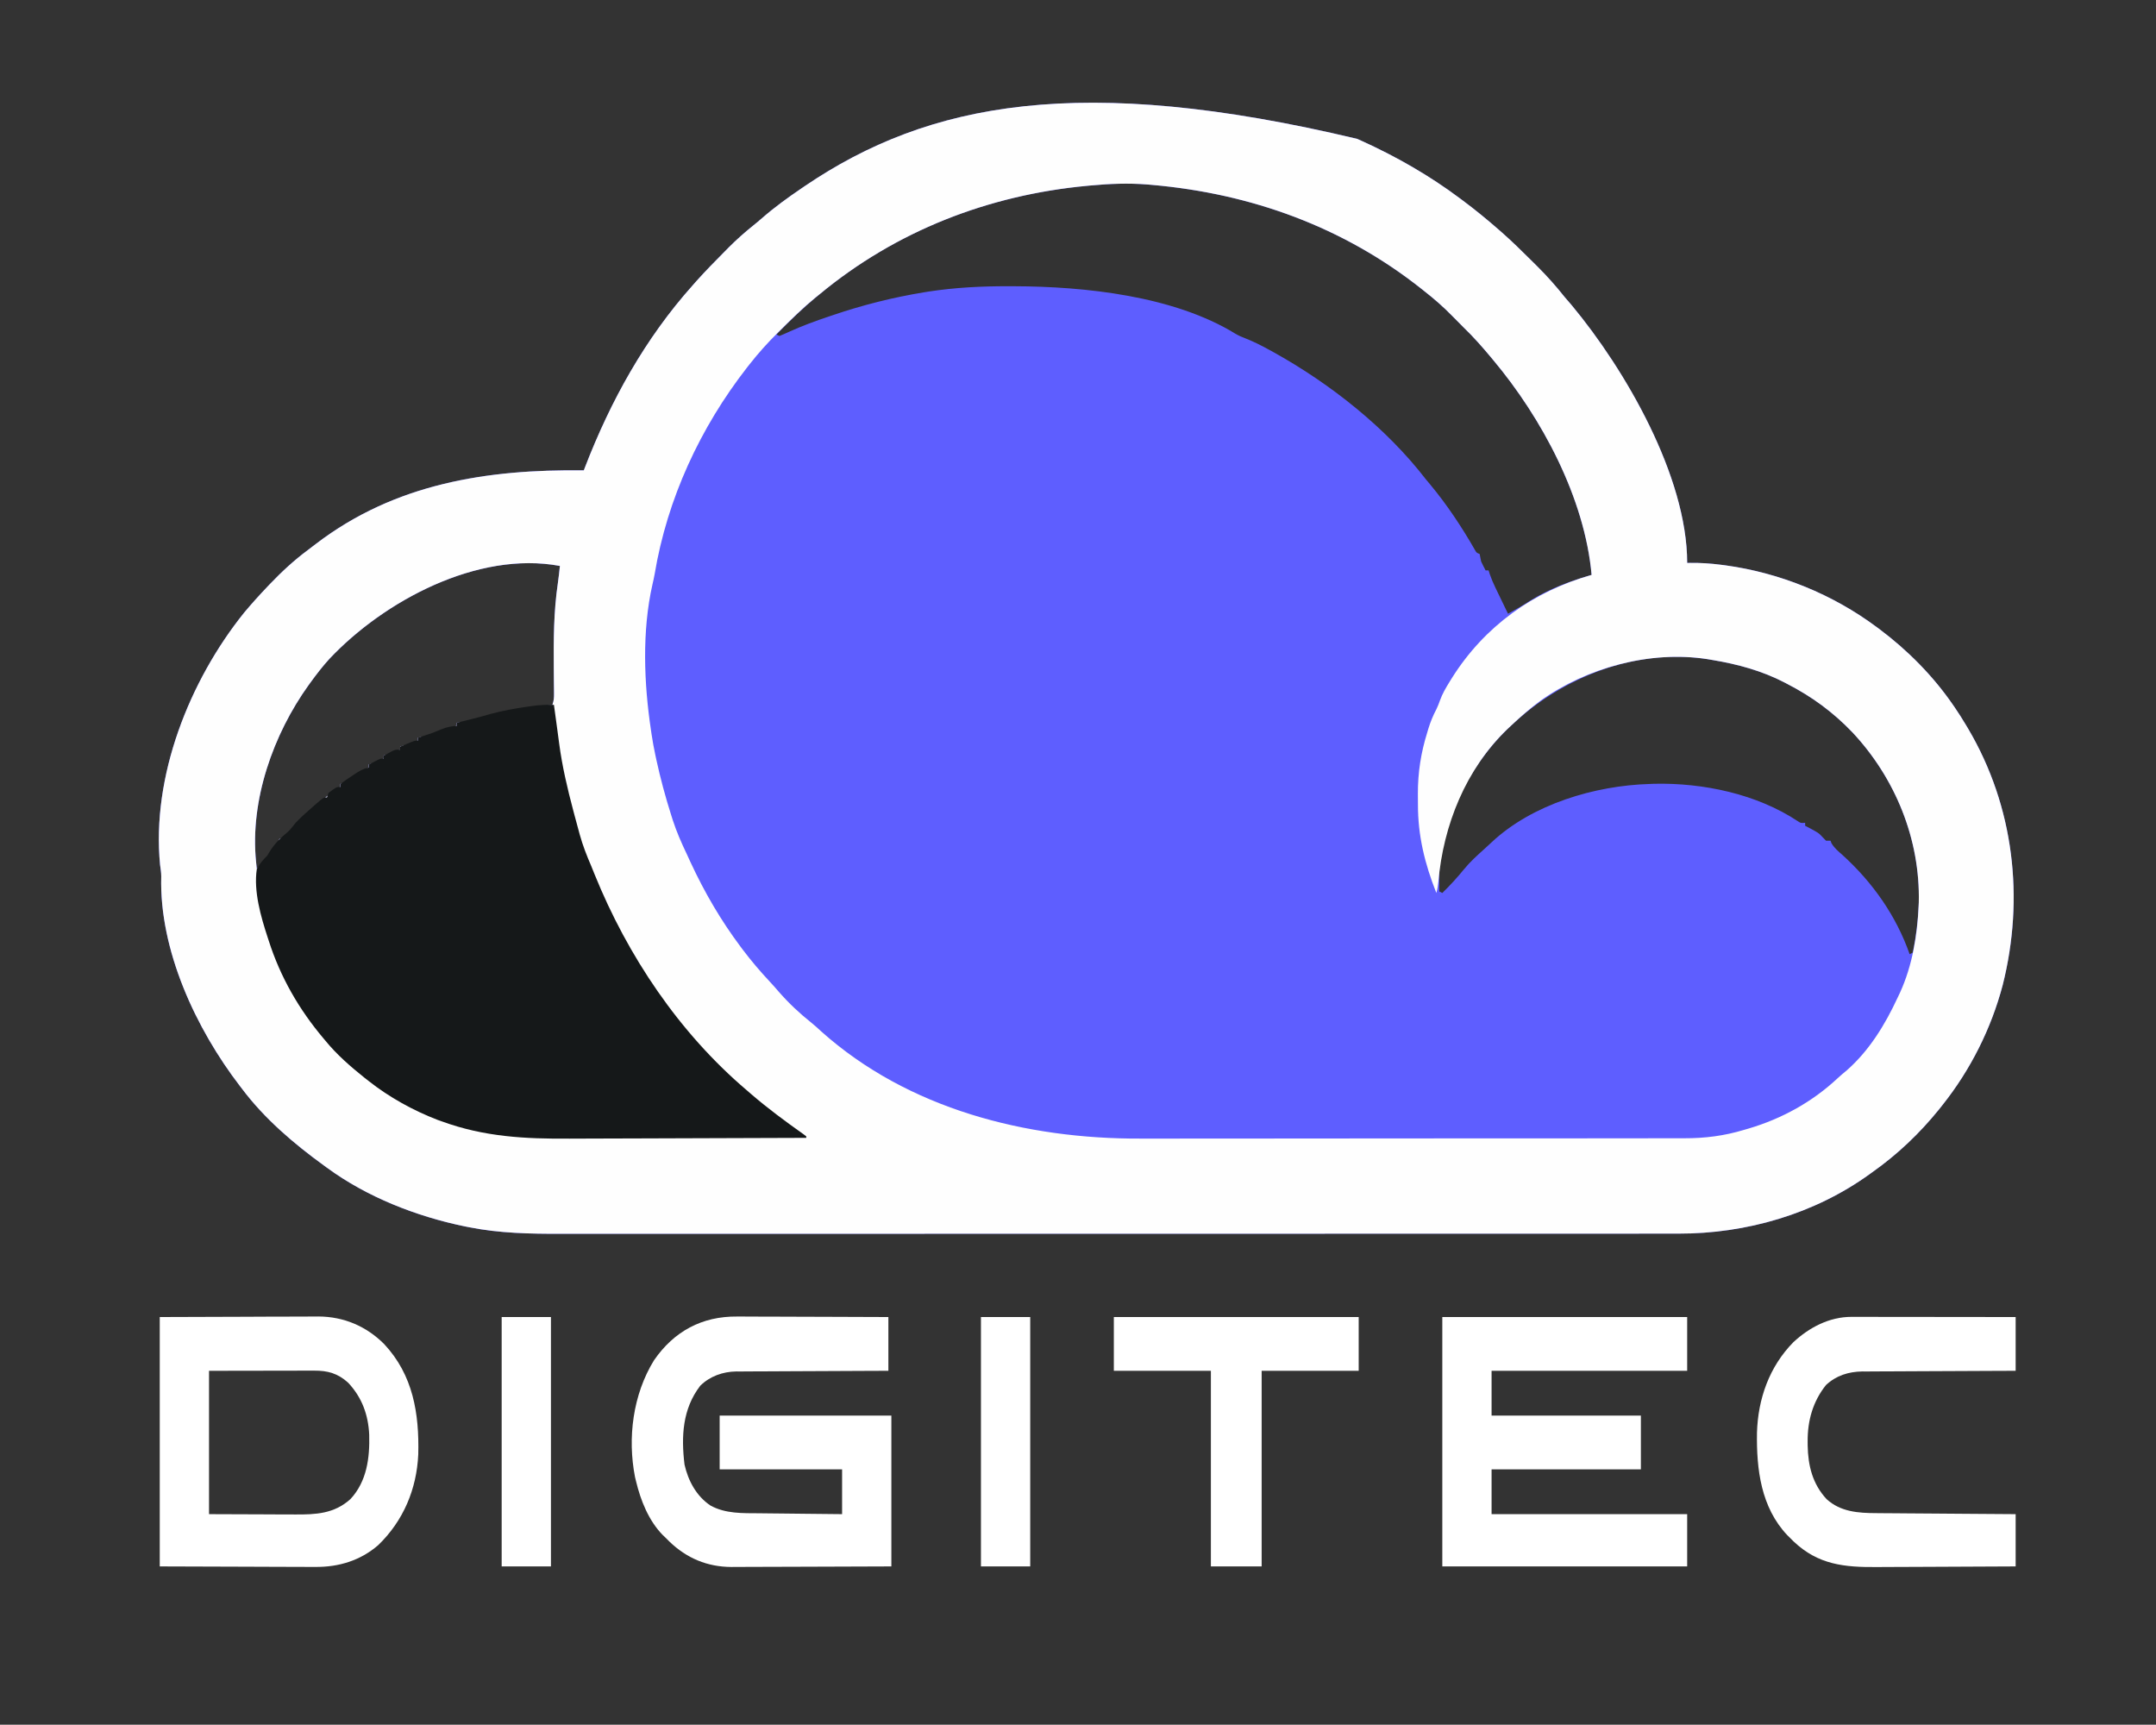 <?xml version="1.0" encoding="UTF-8"?>
<svg version="1.1" xmlns="http://www.w3.org/2000/svg" width="1444" height="1155">
<rect width="100%" height="100%" fill="#333333" stroke="none"/>
<path d="M0 0 C1.366 0.617 1.366 0.617 2.76 1.246 C26.166 11.838 48.437 24.564 69 40 C69.868 40.645 69.868 40.645 70.753 41.302 C79.114 47.529 87.16 54.13 95 61 C95.719 61.63 96.437 62.259 97.178 62.908 C103.646 68.649 109.828 74.642 115.941 80.756 C117.559 82.371 119.185 83.979 120.811 85.586 C127.339 92.08 133.272 98.781 139 106 C140.56 107.815 142.121 109.628 143.688 111.438 C179.548 154.514 221 226.086 221 284 C221.662 283.986 222.324 283.972 223.006 283.958 C229.886 283.878 236.553 284.316 243.375 285.188 C244.412 285.32 245.448 285.452 246.516 285.589 C282.956 290.536 318.524 304.992 348 327 C348.624 327.461 349.247 327.923 349.89 328.398 C368.628 342.438 385.741 359.697 399 379 C399.41 379.592 399.819 380.183 400.241 380.792 C402.972 384.778 405.53 388.849 408 393 C408.403 393.676 408.806 394.352 409.222 395.049 C439.918 447.098 446.996 508.444 432.312 566.731 C424.629 595.829 410.741 623.47 392 647 C391.228 647.977 390.456 648.954 389.66 649.961 C376.711 665.977 361.818 680.138 345 692 C344.398 692.436 343.797 692.871 343.177 693.32 C306.231 720.012 260.552 733.204 215.244 733.129 C213.889 733.13 212.535 733.132 211.18 733.134 C207.473 733.139 203.767 733.137 200.061 733.135 C196.022 733.133 191.984 733.137 187.945 733.141 C180.872 733.146 173.799 733.147 166.726 733.146 C156.207 733.145 145.689 733.149 135.17 733.154 C115.288 733.164 95.407 733.166 75.525 733.167 C60.169 733.168 44.812 733.17 29.455 733.173 C25.033 733.174 20.611 733.175 16.189 733.175 C14.54 733.176 14.54 733.176 12.857 733.176 C-18.064 733.182 -48.986 733.186 -79.907 733.186 C-81.073 733.186 -82.238 733.186 -83.439 733.186 C-89.347 733.186 -95.255 733.186 -101.163 733.185 C-102.336 733.185 -103.509 733.185 -104.718 733.185 C-107.091 733.185 -109.463 733.185 -111.836 733.185 C-148.741 733.185 -185.646 733.192 -222.551 733.206 C-264.026 733.221 -305.501 733.23 -346.976 733.229 C-351.401 733.229 -355.826 733.229 -360.251 733.229 C-361.885 733.229 -361.885 733.229 -363.553 733.229 C-381.066 733.229 -398.579 733.235 -416.092 733.244 C-433.703 733.252 -451.314 733.253 -468.925 733.247 C-479.378 733.243 -489.832 733.245 -500.286 733.254 C-507.28 733.26 -514.274 733.259 -521.269 733.252 C-525.246 733.248 -529.224 733.247 -533.201 733.255 C-553.88 733.295 -574.333 732.913 -594.688 728.875 C-595.762 728.663 -596.837 728.452 -597.944 728.233 C-630.196 721.57 -663.321 708.601 -690 689 C-690.598 688.568 -691.196 688.135 -691.812 687.689 C-712.173 672.938 -731.839 656.196 -747 636 C-747.412 635.464 -747.825 634.928 -748.25 634.376 C-777.712 596.059 -802.396 543.312 -801.004 493.922 C-800.999 491.334 -801.42 488.824 -801.776 486.265 C-807.63 426.971 -782.116 362.888 -745.562 317.375 C-740.572 311.4 -735.368 305.636 -730 300 C-729.145 299.102 -729.145 299.102 -728.272 298.185 C-720.269 289.842 -712.05 282.197 -702.759 275.311 C-700.976 273.982 -699.216 272.626 -697.457 271.266 C-644.56 230.823 -582.796 221.17 -518 222 C-517.76 221.374 -517.52 220.747 -517.272 220.102 C-500.055 175.459 -477.007 133.788 -445 98 C-444.19 97.08 -443.381 96.159 -442.547 95.211 C-436.416 88.367 -429.968 81.836 -423.5 75.312 C-422.634 74.433 -421.768 73.554 -420.875 72.648 C-415.647 67.413 -410.235 62.597 -404.46 57.972 C-402.494 56.396 -400.573 54.797 -398.68 53.137 C-390.23 45.758 -381.281 39.29 -372 33 C-371.335 32.547 -370.671 32.093 -369.986 31.626 C-287.063 -24.629 -184.977 -44.093 0 0 Z M-178.875 31.25 C-179.591 31.317 -180.307 31.383 -181.045 31.452 C-247.025 37.656 -308.863 61.567 -360 104 C-360.508 104.418 -361.016 104.836 -361.54 105.267 C-371.267 113.295 -380.197 121.975 -389 131 C-388.34 131.33 -387.68 131.66 -387 132 C-384.59 131.049 -382.28 130.035 -379.938 128.938 C-371.443 125.102 -362.835 121.952 -354 119 C-353.086 118.689 -352.172 118.378 -351.23 118.058 C-331.198 111.269 -311.005 106.163 -290.125 102.75 C-289.201 102.599 -288.276 102.448 -287.324 102.292 C-269.238 99.514 -251.346 98.624 -233.062 98.688 C-231.381 98.691 -231.381 98.691 -229.665 98.694 C-182.418 98.839 -122.791 105.129 -81.562 130.5 C-79.209 131.877 -77.03 132.791 -74.488 133.754 C-68.975 135.938 -63.816 138.581 -58.625 141.438 C-57.677 141.958 -56.73 142.478 -55.754 143.013 C-17.813 164.133 19.379 193.493 46 228 C46.874 229.054 47.752 230.104 48.633 231.152 C60 244.791 69.936 259.73 78.76 275.126 C79.871 277.143 79.871 277.143 82 278 C82.333 279.667 82.667 281.333 83 283 C83.954 285.022 84.945 287.028 86 289 C86.66 289 87.32 289 88 289 C88.276 289.874 88.553 290.748 88.837 291.649 C89.919 294.768 91.167 297.648 92.602 300.617 C93.091 301.636 93.581 302.654 94.086 303.703 C94.594 304.75 95.102 305.797 95.625 306.875 C96.141 307.945 96.656 309.015 97.188 310.117 C98.455 312.746 99.726 315.374 101 318 C106.097 315.22 111.071 312.359 115.938 309.188 C128.734 301.283 142.576 296.087 157 292 C152.366 240.556 123.725 187.01 91 148 C90.505 147.405 90.01 146.81 89.5 146.197 C83.623 139.151 77.62 132.364 71 126 C68.55 123.566 66.116 121.119 63.711 118.641 C57.812 112.604 51.643 107.2 45 102 C44.097 101.283 44.097 101.283 43.177 100.551 C-9.275 58.934 -71.096 36.633 -137.5 30.812 C-138.442 30.728 -139.385 30.644 -140.355 30.558 C-153.269 29.517 -165.997 30.032 -178.875 31.25 Z M-688.457 348.304 C-692.978 353.272 -697.053 358.569 -701 364 C-701.418 364.574 -701.837 365.148 -702.268 365.74 C-726.013 398.768 -741.66 442.984 -737.5 484.062 C-737.407 485.002 -737.314 485.942 -737.219 486.91 C-737.147 487.6 -737.074 488.289 -737 489 C-736.423 488.257 -735.845 487.515 -735.25 486.75 C-733 484 -733 484 -730.938 482 C-728.901 480.049 -728.901 480.049 -727.5 477.5 C-725.944 474.907 -724.126 473.126 -722 471 C-722 470.34 -722 469.68 -722 469 C-721.411 468.749 -720.822 468.497 -720.215 468.238 C-717.724 466.845 -716.377 465.379 -714.562 463.188 C-709.921 457.62 -704.755 452.813 -699.25 448.125 C-698.637 447.601 -698.023 447.077 -697.392 446.538 C-684.976 435.988 -684.976 435.988 -681 434 C-681 433.34 -681 432.68 -681 432 C-680.279 431.742 -679.559 431.484 -678.816 431.219 C-675.859 429.939 -673.537 428.396 -670.938 426.5 C-668.035 424.389 -665.261 422.506 -662 421 C-662 420.34 -662 419.68 -662 419 C-660.639 418.567 -660.639 418.567 -659.25 418.125 C-656.678 417.235 -654.387 416.285 -652 415 C-652 414.34 -652 413.68 -652 413 C-651.113 412.711 -650.226 412.423 -649.312 412.125 C-646.496 411.169 -643.749 410.132 -641 409 C-641 408.34 -641 407.68 -641 407 C-640.301 406.795 -639.603 406.59 -638.883 406.379 C-637.973 406.109 -637.063 405.84 -636.125 405.562 C-635.22 405.296 -634.315 405.029 -633.383 404.754 C-631.017 404.074 -631.017 404.074 -629 403 C-629 402.34 -629 401.68 -629 401 C-627.721 400.752 -626.442 400.505 -625.125 400.25 C-620.649 399.265 -616.594 397.72 -612.375 395.953 C-609.295 394.717 -606.209 393.837 -603 393 C-603 392.34 -603 391.68 -603 391 C-601.866 390.897 -600.731 390.794 -599.562 390.688 C-596.443 390.305 -593.703 389.631 -590.75 388.562 C-586.229 386.951 -581.734 386.202 -576.992 385.527 C-573.927 385.045 -573.927 385.045 -570.739 384.034 C-567.205 383.057 -563.819 382.431 -560.191 381.93 C-558.33 381.669 -558.33 381.669 -556.432 381.402 C-554.516 381.141 -554.516 381.141 -552.562 380.875 C-551.259 380.693 -549.955 380.511 -548.611 380.324 C-545.408 379.878 -542.204 379.437 -539 379 C-538.023 376.07 -537.894 374.282 -537.934 371.239 C-537.944 370.267 -537.953 369.296 -537.963 368.295 C-537.985 366.712 -537.985 366.712 -538.008 365.098 C-538.028 362.834 -538.047 360.571 -538.065 358.308 C-538.075 357.123 -538.086 355.938 -538.096 354.717 C-538.248 335.468 -538.197 316.589 -535.364 297.514 C-534.81 293.686 -534.408 289.846 -534 286 C-589.081 275.729 -651.844 309.436 -688.457 348.304 Z M103 393 C102.179 393.768 101.358 394.537 100.512 395.328 C75.173 419.761 55.831 458.106 54.902 493.746 C54.914 494.964 54.926 496.182 54.938 497.438 C54.947 498.674 54.956 499.91 54.965 501.184 C54.976 502.113 54.988 503.042 55 504 C55.66 504.33 56.32 504.66 57 505 C62.114 500.045 66.927 494.771 71.426 489.25 C75.52 484.226 80.259 479.939 85.074 475.625 C86.722 474.147 88.359 472.656 89.957 471.125 C117.225 445.519 159.278 433.058 196 432 C196.967 431.96 197.934 431.92 198.93 431.879 C231.647 431.157 267.573 438.68 295.152 456.969 C297.084 458.244 297.084 458.244 300 458 C300 458.66 300 459.32 300 460 C300.592 460.303 301.183 460.606 301.793 460.918 C309.041 464.761 309.041 464.761 311.875 467.812 C312.576 468.534 313.277 469.256 314 470 C314.99 470 315.98 470 317 470 C317.208 470.547 317.415 471.093 317.629 471.656 C319.513 474.877 322.166 477.064 324.938 479.5 C345.078 497.739 360.971 520.191 370 546 C370.66 545.67 371.32 545.34 372 545 C372.63 542.237 373.135 539.546 373.562 536.75 C373.692 535.935 373.821 535.119 373.954 534.279 C374.989 527.536 375.708 520.819 376 514 C376.041 513.162 376.082 512.324 376.125 511.461 C377.173 469.142 360.412 428.097 331.672 397.422 C318.786 383.957 304.552 373.512 288 365 C287.394 364.682 286.787 364.364 286.163 364.036 C271.119 356.222 254.674 351.758 238 349 C236.188 348.693 236.188 348.693 234.34 348.379 C186.53 341.089 137.534 360.325 103 393 Z " fill="#5E5EFF" transform="translate(909,93)"/>
<path d="M0 0 C1.366 0.617 1.366 0.617 2.76 1.246 C26.166 11.838 48.437 24.564 69 40 C69.868 40.645 69.868 40.645 70.753 41.302 C79.114 47.529 87.16 54.13 95 61 C95.719 61.63 96.437 62.259 97.178 62.908 C103.646 68.649 109.828 74.642 115.941 80.756 C117.559 82.371 119.185 83.979 120.811 85.586 C127.339 92.08 133.272 98.781 139 106 C140.56 107.815 142.121 109.628 143.688 111.438 C179.548 154.514 221 226.086 221 284 C221.662 283.986 222.324 283.972 223.006 283.958 C229.886 283.878 236.553 284.316 243.375 285.188 C244.412 285.32 245.448 285.452 246.516 285.589 C282.956 290.536 318.524 304.992 348 327 C348.624 327.461 349.247 327.923 349.89 328.398 C368.628 342.438 385.741 359.697 399 379 C399.41 379.592 399.819 380.183 400.241 380.792 C402.972 384.778 405.53 388.849 408 393 C408.403 393.676 408.806 394.352 409.222 395.049 C439.918 447.098 446.996 508.444 432.312 566.731 C424.629 595.829 410.741 623.47 392 647 C391.228 647.977 390.456 648.954 389.66 649.961 C376.711 665.977 361.818 680.138 345 692 C344.398 692.436 343.797 692.871 343.177 693.32 C306.231 720.012 260.552 733.204 215.244 733.129 C213.889 733.13 212.535 733.132 211.18 733.134 C207.473 733.139 203.767 733.137 200.061 733.135 C196.022 733.133 191.984 733.137 187.945 733.141 C180.872 733.146 173.799 733.147 166.726 733.146 C156.207 733.145 145.689 733.149 135.17 733.154 C115.288 733.164 95.407 733.166 75.525 733.167 C60.169 733.168 44.812 733.17 29.455 733.173 C25.033 733.174 20.611 733.175 16.189 733.175 C14.54 733.176 14.54 733.176 12.857 733.176 C-18.064 733.182 -48.986 733.186 -79.907 733.186 C-81.073 733.186 -82.238 733.186 -83.439 733.186 C-89.347 733.186 -95.255 733.186 -101.163 733.185 C-102.336 733.185 -103.509 733.185 -104.718 733.185 C-107.091 733.185 -109.463 733.185 -111.836 733.185 C-148.741 733.185 -185.646 733.192 -222.551 733.206 C-264.026 733.221 -305.501 733.23 -346.976 733.229 C-351.401 733.229 -355.826 733.229 -360.251 733.229 C-361.885 733.229 -361.885 733.229 -363.553 733.229 C-381.066 733.229 -398.579 733.235 -416.092 733.244 C-433.703 733.252 -451.314 733.253 -468.925 733.247 C-479.378 733.243 -489.832 733.245 -500.286 733.254 C-507.28 733.26 -514.274 733.259 -521.269 733.252 C-525.246 733.248 -529.224 733.247 -533.201 733.255 C-553.88 733.295 -574.333 732.913 -594.688 728.875 C-595.762 728.663 -596.837 728.452 -597.944 728.233 C-630.196 721.57 -663.321 708.601 -690 689 C-690.598 688.568 -691.196 688.135 -691.812 687.689 C-712.173 672.938 -731.839 656.196 -747 636 C-747.412 635.464 -747.825 634.928 -748.25 634.376 C-777.712 596.059 -802.396 543.312 -801.004 493.922 C-800.999 491.334 -801.42 488.824 -801.776 486.265 C-807.63 426.971 -782.116 362.888 -745.562 317.375 C-740.572 311.4 -735.368 305.636 -730 300 C-729.145 299.102 -729.145 299.102 -728.272 298.185 C-720.269 289.842 -712.05 282.197 -702.759 275.311 C-700.976 273.982 -699.216 272.626 -697.457 271.266 C-644.56 230.823 -582.796 221.17 -518 222 C-517.76 221.374 -517.52 220.747 -517.272 220.102 C-500.055 175.459 -477.007 133.788 -445 98 C-444.19 97.08 -443.381 96.159 -442.547 95.211 C-436.416 88.367 -429.968 81.836 -423.5 75.312 C-422.634 74.433 -421.768 73.554 -420.875 72.648 C-415.647 67.413 -410.235 62.597 -404.46 57.972 C-402.494 56.396 -400.573 54.797 -398.68 53.137 C-390.23 45.758 -381.281 39.29 -372 33 C-371.335 32.547 -370.671 32.093 -369.986 31.626 C-287.063 -24.629 -184.977 -44.093 0 0 Z M-178.875 31.25 C-179.591 31.317 -180.307 31.383 -181.045 31.452 C-247.086 37.662 -308.777 61.617 -360 104 C-360.95 104.764 -361.9 105.529 -362.879 106.316 C-371.145 113.089 -378.745 120.53 -386.312 128.062 C-386.824 128.569 -387.336 129.076 -387.863 129.597 C-394.71 136.39 -401.046 143.394 -407 151 C-407.543 151.689 -408.086 152.378 -408.645 153.087 C-440.088 193.435 -462.146 241.083 -470.563 291.581 C-470.976 293.869 -471.473 296.117 -472.008 298.379 C-479.095 329.623 -477.722 364.539 -473 396 C-472.832 397.177 -472.832 397.177 -472.66 398.377 C-471.945 403.291 -471.038 408.145 -470 413 C-469.811 413.887 -469.622 414.775 -469.427 415.689 C-466.701 428.224 -463.382 440.523 -459.5 452.75 C-458.967 454.443 -458.967 454.443 -458.423 456.171 C-455.846 464.082 -452.595 471.504 -449 479 C-448.152 480.841 -447.307 482.684 -446.465 484.527 C-437.17 504.549 -426.235 523.325 -413 541 C-412.3 541.935 -412.3 541.935 -411.586 542.889 C-405.925 550.394 -399.915 557.47 -393.488 564.328 C-391.415 566.554 -389.412 568.812 -387.438 571.125 C-380.777 578.767 -373.547 585.552 -365.625 591.867 C-363.304 593.753 -361.122 595.71 -358.938 597.75 C-300.659 649.84 -221.531 669.762 -145.37 669.494 C-140.288 669.48 -135.207 669.49 -130.125 669.497 C-120.218 669.507 -110.312 669.496 -100.406 669.478 C-88.848 669.457 -77.289 669.457 -65.731 669.458 C-45.108 669.459 -24.485 669.441 -3.862 669.412 C16.118 669.383 36.098 669.369 56.078 669.371 C57.312 669.371 58.545 669.371 59.816 669.371 C61.047 669.371 62.278 669.371 63.547 669.371 C86.362 669.372 109.177 669.361 131.992 669.343 C140.038 669.337 148.084 669.335 156.131 669.334 C165.93 669.332 175.729 669.323 185.529 669.305 C190.523 669.296 195.517 669.29 200.511 669.292 C205.088 669.294 209.665 669.287 214.242 669.273 C215.891 669.269 217.54 669.269 219.19 669.272 C233.082 669.298 245.855 667.65 259.188 663.625 C260.19 663.334 261.192 663.042 262.225 662.742 C284.482 656.147 304.805 644.937 321.781 629.062 C323.757 627.226 325.79 625.522 327.875 623.812 C343.004 610.544 353.625 593.068 362 575 C362.557 573.826 363.114 572.651 363.688 571.441 C371.745 553.694 375.168 533.399 376 514 C376.041 513.162 376.082 512.324 376.125 511.461 C377.173 469.142 360.412 428.097 331.672 397.422 C318.786 383.957 304.552 373.512 288 365 C287.394 364.682 286.787 364.364 286.163 364.036 C271.119 356.222 254.674 351.758 238 349 C236.792 348.795 235.584 348.59 234.34 348.379 C196.18 342.561 153.792 354.011 122.465 376.477 C115.621 381.564 109.192 387.141 103 393 C102.179 393.768 101.358 394.537 100.512 395.328 C72.71 422.136 57.734 459.443 54.359 497.445 C54.091 500.104 53.765 502.455 53 505 C45.284 485.427 40.624 466.714 40.684 445.572 C40.687 443.266 40.664 440.962 40.639 438.656 C40.577 424.47 42.687 411 46.938 397.438 C47.177 396.627 47.416 395.817 47.662 394.982 C49.068 390.378 50.796 386.204 53.037 381.947 C53.996 380.007 54.727 378.081 55.438 376.039 C57.091 371.482 59.451 367.484 62 363.375 C62.486 362.591 62.971 361.807 63.472 360.999 C85.297 326.356 117.805 303.107 157 292 C152.366 240.556 123.725 187.01 91 148 C90.505 147.405 90.01 146.81 89.5 146.197 C83.623 139.151 77.62 132.364 71 126 C68.55 123.566 66.116 121.119 63.711 118.641 C57.812 112.604 51.643 107.2 45 102 C44.097 101.283 44.097 101.283 43.177 100.551 C-9.275 58.934 -71.096 36.633 -137.5 30.812 C-138.442 30.728 -139.385 30.644 -140.355 30.558 C-153.269 29.517 -165.997 30.032 -178.875 31.25 Z M-688.457 348.304 C-692.978 353.272 -697.053 358.569 -701 364 C-701.418 364.574 -701.837 365.148 -702.268 365.74 C-726.013 398.768 -741.66 442.984 -737.5 484.062 C-737.407 485.002 -737.314 485.942 -737.219 486.91 C-737.147 487.6 -737.074 488.289 -737 489 C-736.423 488.257 -735.845 487.515 -735.25 486.75 C-733 484 -733 484 -730.938 482 C-728.901 480.049 -728.901 480.049 -727.5 477.5 C-725.944 474.907 -724.126 473.126 -722 471 C-722 470.34 -722 469.68 -722 469 C-721.411 468.749 -720.822 468.497 -720.215 468.238 C-717.724 466.845 -716.377 465.379 -714.562 463.188 C-709.921 457.62 -704.755 452.813 -699.25 448.125 C-698.637 447.601 -698.023 447.077 -697.392 446.538 C-684.976 435.988 -684.976 435.988 -681 434 C-681 433.34 -681 432.68 -681 432 C-680.279 431.742 -679.559 431.484 -678.816 431.219 C-675.859 429.939 -673.537 428.396 -670.938 426.5 C-668.035 424.389 -665.261 422.506 -662 421 C-662 420.34 -662 419.68 -662 419 C-660.639 418.567 -660.639 418.567 -659.25 418.125 C-656.678 417.235 -654.387 416.285 -652 415 C-652 414.34 -652 413.68 -652 413 C-651.113 412.711 -650.226 412.423 -649.312 412.125 C-646.496 411.169 -643.749 410.132 -641 409 C-641 408.34 -641 407.68 -641 407 C-640.301 406.795 -639.603 406.59 -638.883 406.379 C-637.973 406.109 -637.063 405.84 -636.125 405.562 C-635.22 405.296 -634.315 405.029 -633.383 404.754 C-631.017 404.074 -631.017 404.074 -629 403 C-629 402.34 -629 401.68 -629 401 C-627.721 400.752 -626.442 400.505 -625.125 400.25 C-620.649 399.265 -616.594 397.72 -612.375 395.953 C-609.295 394.717 -606.209 393.837 -603 393 C-603 392.34 -603 391.68 -603 391 C-601.866 390.897 -600.731 390.794 -599.562 390.688 C-596.443 390.305 -593.703 389.631 -590.75 388.562 C-586.229 386.951 -581.734 386.202 -576.992 385.527 C-573.927 385.045 -573.927 385.045 -570.739 384.034 C-567.205 383.057 -563.819 382.431 -560.191 381.93 C-558.33 381.669 -558.33 381.669 -556.432 381.402 C-554.516 381.141 -554.516 381.141 -552.562 380.875 C-551.259 380.693 -549.955 380.511 -548.611 380.324 C-545.408 379.878 -542.204 379.437 -539 379 C-538.023 376.07 -537.894 374.282 -537.934 371.239 C-537.944 370.267 -537.953 369.296 -537.963 368.295 C-537.985 366.712 -537.985 366.712 -538.008 365.098 C-538.028 362.834 -538.047 360.571 -538.065 358.308 C-538.075 357.123 -538.086 355.938 -538.096 354.717 C-538.248 335.468 -538.197 316.589 -535.364 297.514 C-534.81 293.686 -534.408 289.846 -534 286 C-589.081 275.729 -651.844 309.436 -688.457 348.304 Z " fill="#FEFEFE" transform="translate(909,93)"/>
<path d="M0 0 C0.08 0.593 0.161 1.186 0.244 1.797 C0.897 6.614 1.554 11.43 2.215 16.246 C2.657 19.466 3.088 22.686 3.504 25.91 C5.519 41.144 9.05 56.162 13 71 C13.257 71.968 13.514 72.937 13.778 73.935 C14.653 77.21 15.543 80.48 16.438 83.75 C16.714 84.779 16.99 85.809 17.275 86.87 C19.304 94.189 21.99 101.035 25 108 C25.757 109.857 26.508 111.717 27.254 113.578 C49.366 168.156 83.87 219.639 129 258 C129.933 258.811 130.867 259.622 131.828 260.457 C143.084 270.181 155.035 278.965 167.156 287.574 C167.765 288.045 168.373 288.515 169 289 C169 289.33 169 289.66 169 290 C143.65 290.117 118.301 290.205 92.951 290.259 C81.178 290.285 69.405 290.32 57.632 290.377 C47.357 290.427 37.083 290.459 26.809 290.47 C21.38 290.477 15.952 290.492 10.524 290.529 C-19.338 290.723 -46.637 289.352 -75 279 C-75.996 278.647 -76.993 278.294 -78.02 277.93 C-94.363 271.617 -110.247 262.848 -124 252 C-124.958 251.251 -125.916 250.502 -126.902 249.73 C-136.301 242.204 -145.367 234.339 -153 225 C-153.418 224.505 -153.837 224.009 -154.268 223.499 C-170.789 203.933 -183.187 182.371 -191 158 C-191.228 157.308 -191.456 156.616 -191.691 155.903 C-196.289 141.871 -201.233 124.852 -199 110 C-197.117 106.298 -194.889 103.889 -192 101 C-191.319 99.855 -191.319 99.855 -190.625 98.688 C-187.359 93.287 -183.434 89.423 -178.629 85.438 C-176.448 83.513 -174.77 81.301 -173 79 C-169.141 74.981 -165.032 71.316 -160.812 67.688 C-160.184 67.138 -159.556 66.588 -158.908 66.021 C-154.237 62 -154.237 62 -152 62 C-151.67 61.01 -151.34 60.02 -151 59 C-145.629 55 -145.629 55 -143 55 C-143 54.34 -143 53.68 -143 53 C-140.616 51.218 -138.238 49.563 -135.75 47.938 C-135.068 47.478 -134.386 47.018 -133.684 46.545 C-130.45 44.407 -127.838 42.784 -124 42 C-124 41.34 -124 40.68 -124 40 C-122.711 39.328 -121.419 38.663 -120.125 38 C-119.406 37.629 -118.686 37.258 -117.945 36.875 C-116 36 -116 36 -114 36 C-114 35.34 -114 34.68 -114 34 C-112.733 33.326 -111.461 32.661 -110.188 32 C-109.48 31.629 -108.772 31.258 -108.043 30.875 C-106 30 -106 30 -103 30 C-103 29.34 -103 28.68 -103 28 C-101.377 27.329 -99.751 26.663 -98.125 26 C-97.22 25.629 -96.315 25.258 -95.383 24.875 C-93 24 -93 24 -91 24 C-91 23.34 -91 22.68 -91 22 C-90.215 21.746 -89.43 21.492 -88.621 21.23 C-81.804 19.034 -81.804 19.034 -75.188 16.312 C-71.764 14.903 -68.671 14.375 -65 14 C-65 13.34 -65 12.68 -65 12 C-63.926 11.734 -62.852 11.469 -61.746 11.195 C-60.31 10.839 -58.874 10.482 -57.438 10.125 C-56.381 9.864 -56.381 9.864 -55.303 9.598 C-50.84 8.487 -46.42 7.272 -42 6 C-34.134 3.896 -26.237 2.488 -18.188 1.312 C-17.304 1.181 -16.421 1.05 -15.511 0.914 C-10.285 0.182 -5.277 -0.129 0 0 Z " fill="#151819" transform="translate(371,472)"/>
<path d="M0 0 C1.104 -0 2.208 -0.001 3.345 -0.001 C6.949 0.001 10.552 0.024 14.155 0.048 C16.672 0.053 19.188 0.057 21.704 0.06 C27.622 0.071 33.539 0.094 39.457 0.125 C46.866 0.162 54.274 0.177 61.683 0.194 C74.877 0.226 88.071 0.279 101.265 0.341 C101.265 12.221 101.265 24.101 101.265 36.341 C96.337 36.355 96.337 36.355 91.31 36.369 C80.441 36.403 69.573 36.458 58.704 36.524 C52.116 36.564 45.529 36.596 38.941 36.612 C32.58 36.627 26.219 36.661 19.859 36.709 C17.435 36.724 15.011 36.732 12.588 36.732 C9.186 36.735 5.785 36.762 2.384 36.795 C1.388 36.79 0.392 36.785 -0.635 36.779 C-9.582 36.912 -18.245 39.955 -24.735 46.341 C-36.645 61.833 -37.57 80.261 -35.274 99.13 C-32.838 109.994 -27.279 120.332 -17.864 126.583 C-7.756 132.155 3.791 131.671 14.991 131.755 C16.591 131.773 18.191 131.793 19.791 131.813 C23.97 131.864 28.149 131.904 32.328 131.941 C36.605 131.982 40.882 132.033 45.159 132.083 C53.528 132.179 61.896 132.263 70.265 132.341 C70.265 122.441 70.265 112.541 70.265 102.341 C43.205 102.341 16.145 102.341 -11.735 102.341 C-11.735 90.461 -11.735 78.581 -11.735 66.341 C26.215 66.341 64.165 66.341 103.265 66.341 C103.265 99.671 103.265 133.001 103.265 167.341 C74.757 167.461 74.757 167.461 60.618 167.491 C52.989 167.508 45.36 167.529 37.73 167.567 C31.039 167.6 24.348 167.617 17.656 167.625 C15.11 167.631 12.563 167.642 10.016 167.658 C6.436 167.68 2.856 167.683 -0.725 167.681 C-1.766 167.692 -2.808 167.703 -3.881 167.714 C-20.036 167.647 -33.83 161.856 -45.466 150.634 C-46.589 149.499 -46.589 149.499 -47.735 148.341 C-48.433 147.677 -49.13 147.013 -49.849 146.329 C-59.254 136.741 -64.645 123.221 -67.735 110.341 C-67.96 109.423 -68.184 108.505 -68.415 107.559 C-73.579 81.244 -69.831 52.228 -55.735 29.341 C-42.335 9.894 -23.578 -0.251 0 0 Z " fill="#FFFFFF" transform="translate(493.735,881.659)"/>
<path d="M0 0 C54.12 0 108.24 0 164 0 C164 11.88 164 23.76 164 36 C120.77 36 77.54 36 33 36 C33 45.9 33 55.8 33 66 C66 66 99 66 133 66 C133 77.88 133 89.76 133 102 C100 102 67 102 33 102 C33 111.9 33 121.8 33 132 C76.23 132 119.46 132 164 132 C164 143.55 164 155.1 164 167 C109.88 167 55.76 167 0 167 C0 111.89 0 56.78 0 0 Z " fill="#FFFFFF" transform="translate(966,882)"/>
<path d="M0 0 C28.091 -0.093 28.091 -0.093 56.75 -0.188 C62.645 -0.215 68.539 -0.242 74.612 -0.27 C81.858 -0.284 81.858 -0.284 85.259 -0.286 C87.614 -0.291 89.97 -0.301 92.325 -0.317 C95.91 -0.339 99.496 -0.342 103.081 -0.341 C104.115 -0.351 105.149 -0.362 106.215 -0.373 C123.249 -0.302 138.332 6.127 150.316 18.125 C169.691 38.881 173.814 64.524 173.136 91.982 C172.086 115.253 163.164 136.421 146.375 152.688 C134.355 163.119 119.801 167.502 104.103 167.341 C102.376 167.341 102.376 167.341 100.614 167.342 C96.926 167.339 93.239 167.317 89.551 167.293 C87.259 167.289 84.966 167.285 82.674 167.284 C74.22 167.268 65.766 167.226 57.312 167.188 C28.943 167.095 28.943 167.095 0 167 C0 111.89 0 56.78 0 0 Z M33 36 C33 67.68 33 99.36 33 132 C44.674 132.041 56.347 132.083 68.375 132.125 C72.043 132.143 75.711 132.161 79.49 132.18 C82.816 132.187 82.816 132.187 86.142 132.191 C87.608 132.194 89.075 132.201 90.541 132.211 C104.579 132.304 116.773 131.751 127.688 121.938 C138.725 110.106 140.695 94.295 140.285 78.855 C139.661 65.404 135.419 53.858 126.188 43.98 C119.255 37.704 112.529 35.841 103.386 35.886 C102.225 35.886 102.225 35.886 101.041 35.886 C98.543 35.887 96.045 35.894 93.547 35.902 C92.002 35.904 90.457 35.905 88.913 35.905 C83.192 35.911 77.471 35.925 71.75 35.938 C58.962 35.958 46.175 35.979 33 36 Z " fill="#FFFFFF" transform="translate(107,882)"/>
<path d="M0 0 C0.975 -0.001 1.949 -0.003 2.953 -0.004 C4.01 -0.001 5.068 0.003 6.157 0.007 C7.28 0.007 8.402 0.006 9.558 0.006 C13.265 0.007 16.971 0.015 20.677 0.023 C23.249 0.024 25.82 0.026 28.391 0.027 C34.465 0.03 40.538 0.038 46.612 0.048 C53.529 0.059 60.445 0.065 67.362 0.07 C81.585 0.08 95.809 0.099 110.033 0.12 C110.033 12 110.033 23.88 110.033 36.12 C105.068 36.134 105.068 36.134 100.002 36.149 C89.046 36.182 78.089 36.238 67.133 36.304 C60.493 36.344 53.852 36.376 47.212 36.391 C40.799 36.406 34.386 36.441 27.974 36.489 C25.532 36.503 23.089 36.511 20.647 36.512 C17.217 36.515 13.788 36.542 10.358 36.574 C9.356 36.569 8.354 36.564 7.321 36.559 C-1.852 36.694 -10.216 39.291 -17.014 45.675 C-25.787 56.659 -29.369 69.514 -29.28 83.37 C-29.274 84.29 -29.268 85.211 -29.263 86.159 C-29.024 99.634 -25.996 111.945 -16.592 122.058 C-7.23 130.602 4.648 131.411 16.829 131.439 C18.353 131.454 18.353 131.454 19.907 131.47 C23.224 131.5 26.54 131.517 29.857 131.534 C32.173 131.553 34.489 131.573 36.805 131.593 C42.87 131.644 48.934 131.684 54.999 131.721 C61.2 131.761 67.4 131.812 73.601 131.862 C85.745 131.959 97.889 132.042 110.033 132.12 C110.033 143.67 110.033 155.22 110.033 167.12 C95.15 167.211 80.268 167.284 65.385 167.328 C58.473 167.348 51.561 167.376 44.65 167.422 C37.971 167.466 31.293 167.489 24.614 167.5 C22.075 167.507 19.535 167.521 16.996 167.543 C-4.672 167.721 -22.27 166.011 -38.694 150.39 C-39.444 149.641 -40.194 148.892 -40.967 148.12 C-41.594 147.505 -42.22 146.89 -42.866 146.257 C-60.563 127.559 -63.599 102.123 -63.217 77.527 C-62.55 54.841 -54.915 33.27 -38.807 16.929 C-28.237 7.105 -14.718 -0.016 0 0 Z " fill="#FFFFFF" transform="translate(1239.967,881.88)"/>
<path d="M0 0 C54.12 0 108.24 0 164 0 C164 11.88 164 23.76 164 36 C142.55 36 121.1 36 99 36 C99 79.23 99 122.46 99 167 C87.78 167 76.56 167 65 167 C65 123.77 65 80.54 65 36 C43.55 36 22.1 36 0 36 C0 24.12 0 12.24 0 0 Z " fill="#FFFFFF" transform="translate(746,882)"/>
<path d="M0 0 C10.89 0 21.78 0 33 0 C33 55.11 33 110.22 33 167 C22.11 167 11.22 167 0 167 C0 111.89 0 56.78 0 0 Z " fill="#FFFFFF" transform="translate(657,882)"/>
<path d="M0 0 C10.89 0 21.78 0 33 0 C33 55.11 33 110.22 33 167 C22.11 167 11.22 167 0 167 C0 111.89 0 56.78 0 0 Z " fill="#FFFFFF" transform="translate(336,882)"/>
</svg>
